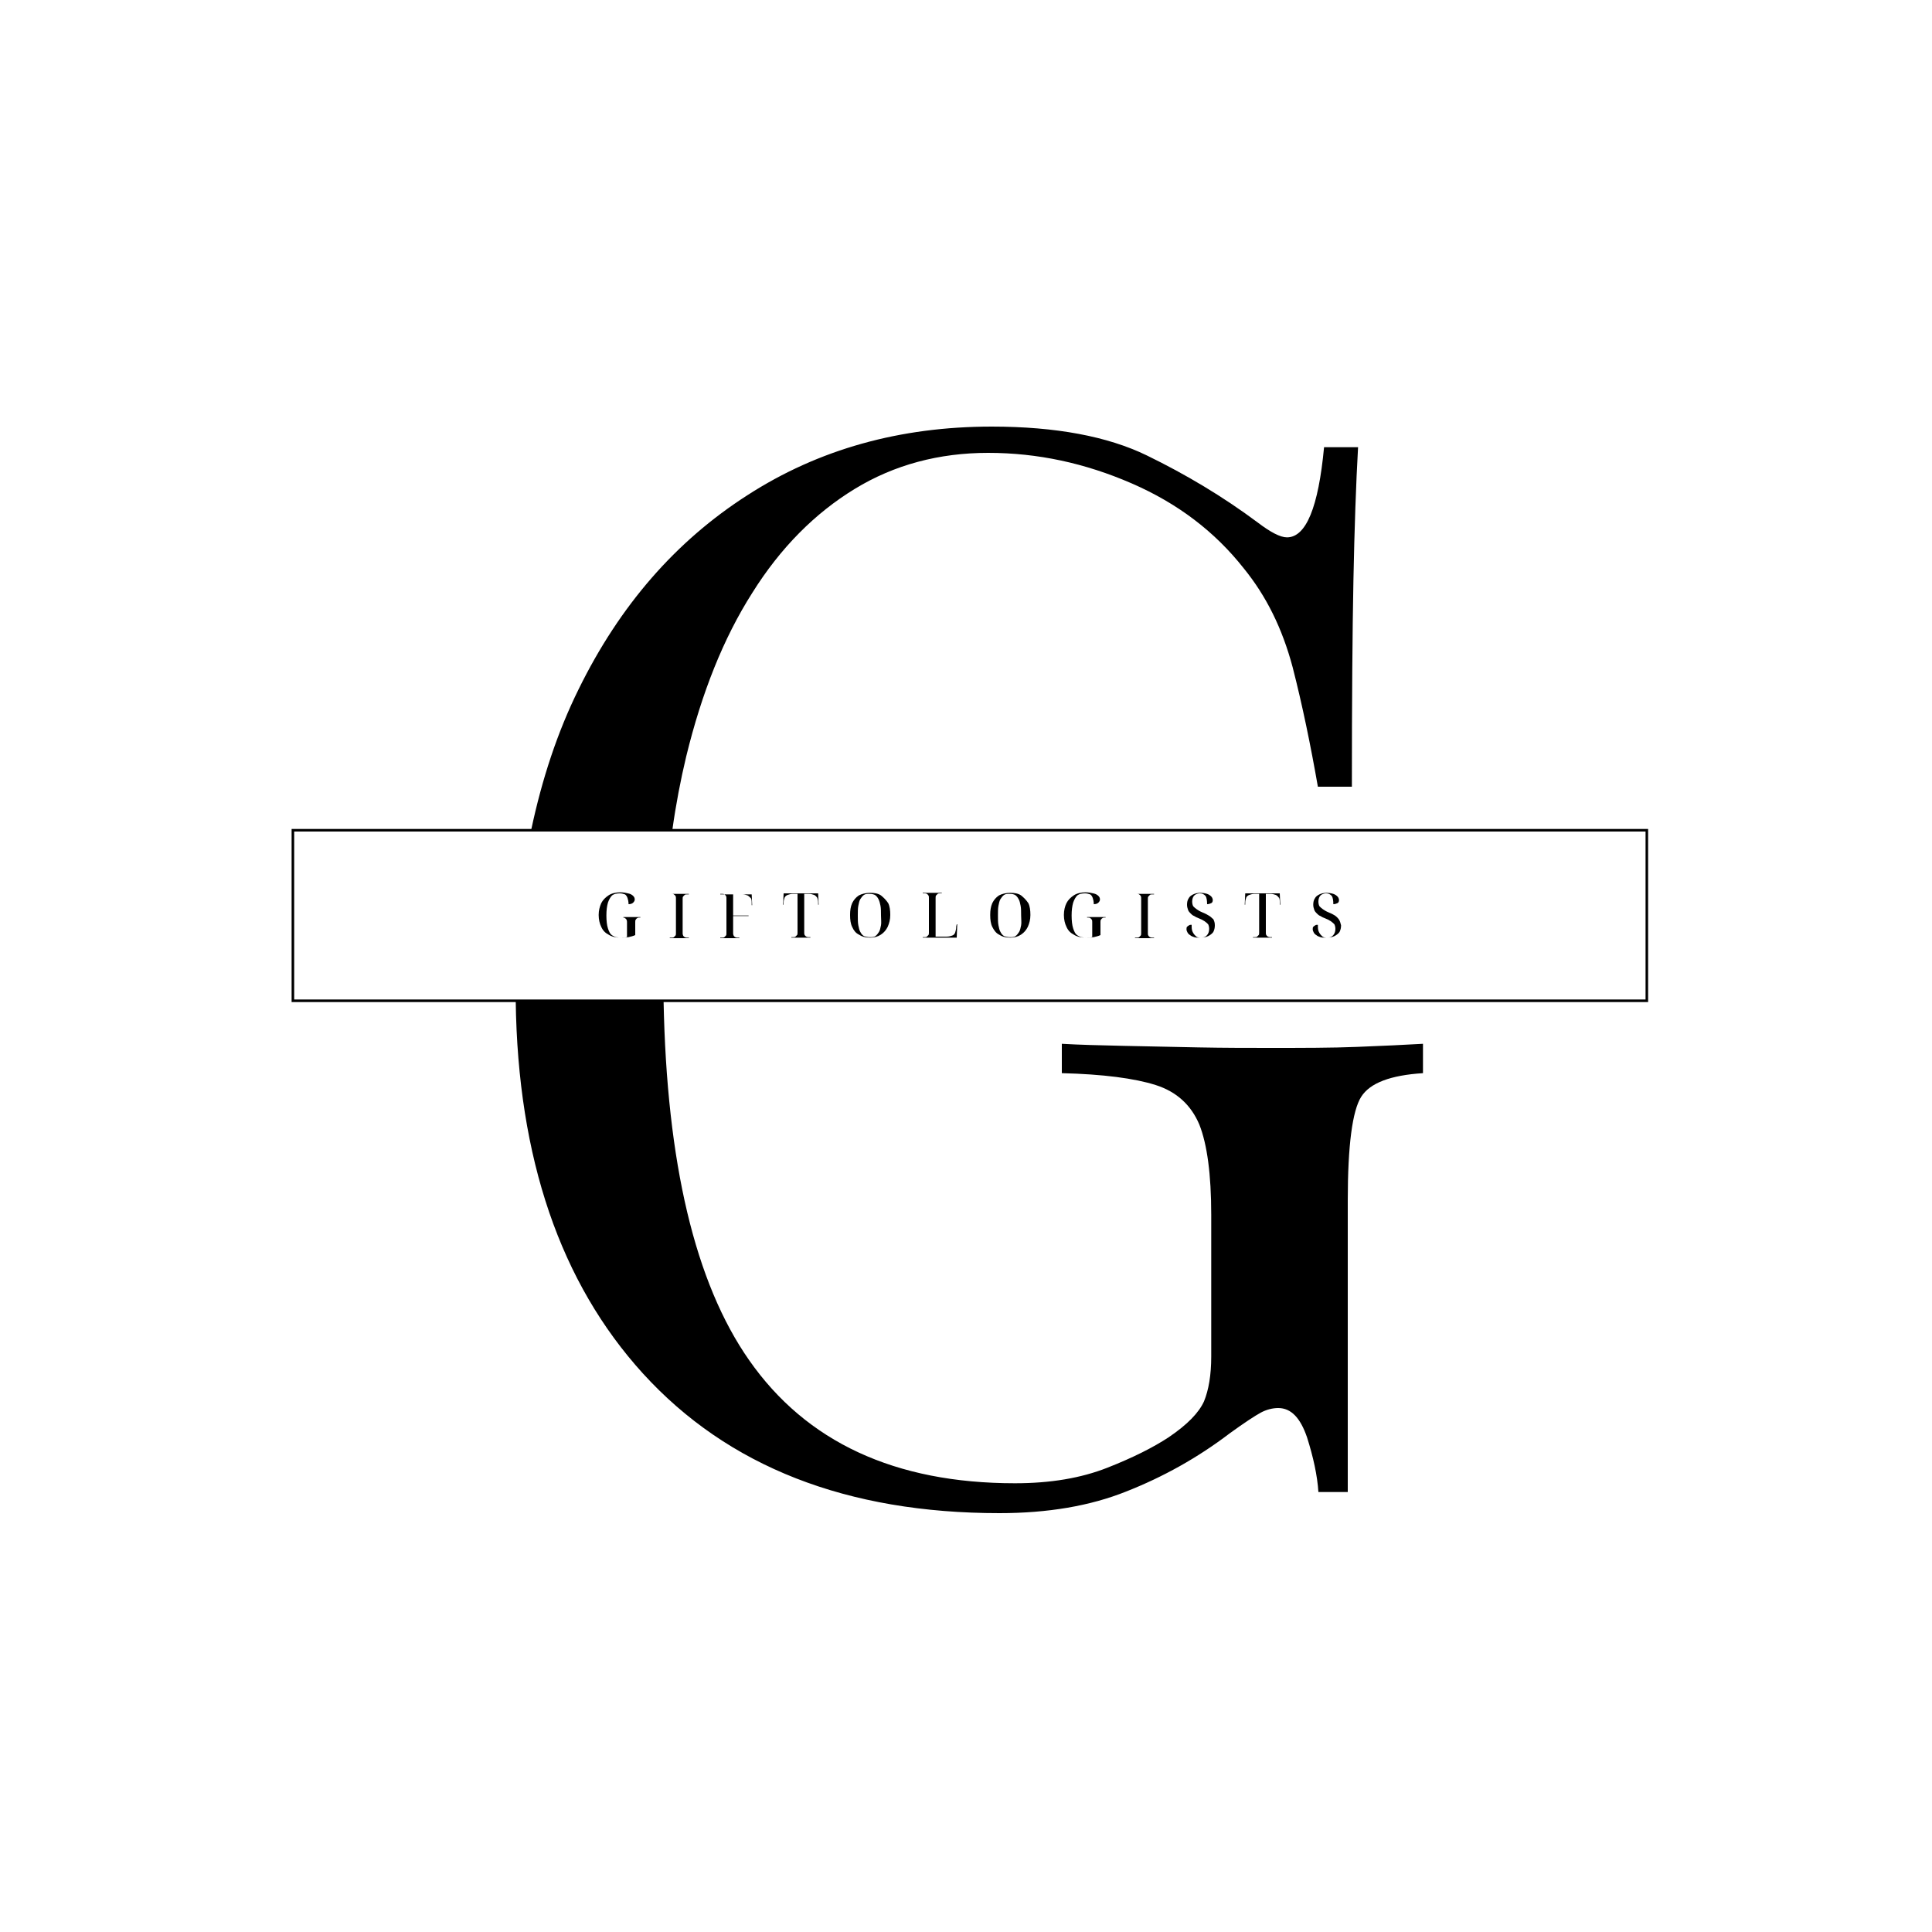 <svg xml:space="preserve" style="enable-background:new 0 0 375 375;" viewBox="0 0 375 375" y="0px" x="0px" xmlns:xlink="http://www.w3.org/1999/xlink" xmlns="http://www.w3.org/2000/svg" id="Layer_1" version="1.1">
<g>
	<path d="M246.5,203.4c-4.2,0-8.8,0-13.9-0.1c-5.1-0.1-9.9-0.2-14.5-0.3c-4.6-0.1-8.6-0.2-12-0.4v5.7c8,0.2,14.1,1,18.2,2.3
		c4.1,1.3,6.9,3.9,8.5,7.7c1.5,3.8,2.3,9.6,2.3,17.5v27.5c0,3.6-0.5,6.5-1.4,8.7c-1,2.2-3.2,4.5-6.9,7c-2.9,1.9-6.8,3.9-11.9,5.9
		c-5.1,2-11,3-17.9,3c-23.3,0-40.5-8-51.6-23.9c-10.5-15-16-38.3-16.6-69.8h-28.7c0.4,30.7,8.7,54.8,24.7,72.4
		c16.5,18.1,39.6,27.1,69.2,27.1c9.4,0,17.6-1.4,24.6-4.2c7.1-2.8,13.8-6.5,20.1-11.3c2.9-2.1,4.9-3.4,6-4c1.1-0.6,2.3-0.9,3.4-0.9
		c2.5,0,4.3,1.9,5.6,5.7c1.2,3.8,2,7.4,2.2,10.6h5.7V233c0-10.7,0.9-17.4,2.6-20.1c1.7-2.7,5.7-4.2,12-4.6v-5.7
		c-3.4,0.2-7.7,0.4-12.8,0.6C258.5,203.4,252.8,203.4,246.5,203.4z"></path>
	<path d="M130.5,161.1c0.7-5,1.6-9.7,2.7-14.3c3-12.3,7.2-22.9,12.8-31.7c5.5-8.8,12.2-15.5,19.9-20.2c7.7-4.7,16.4-7,25.9-7
		c9.6,0,18.8,2,27.8,5.9c9,3.9,16.2,9.4,21.8,16.5c4.4,5.4,7.5,11.7,9.5,19.2c1.9,7.4,3.5,15.2,4.9,23.2h6.6c0-16.6,0.1-30,0.3-40.1
		c0.2-10.1,0.5-18.7,0.9-25.8h-6.6c-1.1,11.7-3.5,17.5-7.2,17.5c-1.3,0-3.2-1-5.7-2.9c-6.7-5-13.9-9.3-21.5-13
		c-7.6-3.7-17.7-5.6-30.1-5.6c-17.8,0-33.6,4.4-47.4,13.3c-13.9,8.9-24.8,21.4-32.8,37.7c-4.1,8.3-7.1,17.4-9.2,27.3H130.5z"></path>
</g>
<g>
	<path d="M120.7,178.1L120.7,178.1c0.3,0,0.5,0,0.6,0.1s0.2,0.1,0.3,0.3s0.1,0.3,0.1,0.5v2.9c-0.2,0-0.3,0.1-0.5,0.1
		c-0.2,0-0.4,0-0.6,0c-0.7,0-1.2-0.1-1.7-0.4s-0.7-0.8-0.9-1.4c-0.2-0.6-0.3-1.5-0.3-2.5c0-1,0.1-1.8,0.3-2.5
		c0.2-0.6,0.5-1.1,0.8-1.4c0.4-0.3,0.9-0.4,1.5-0.4c0.4,0,0.7,0.1,1,0.2c0.2,0.1,0.4,0.4,0.5,0.7c0.1,0.3,0.2,0.7,0.2,1.2
		c0.4,0,0.7-0.1,0.9-0.3c0.2-0.2,0.3-0.4,0.3-0.6c0-0.3-0.1-0.5-0.3-0.7c-0.2-0.2-0.5-0.4-1-0.5c-0.4-0.1-0.9-0.2-1.5-0.2
		c-0.9,0-1.7,0.2-2.3,0.6c-0.6,0.4-1.1,0.9-1.4,1.5c-0.3,0.7-0.5,1.4-0.5,2.3c0,0.9,0.2,1.7,0.5,2.3c0.3,0.7,0.8,1.2,1.4,1.5
		c0.6,0.4,1.4,0.6,2.4,0.6c0.5,0,1,0,1.5-0.1c0.4-0.1,0.9-0.2,1.3-0.4V179c0-0.2,0-0.4,0.1-0.5c0.1-0.1,0.1-0.2,0.3-0.3
		c0.1-0.1,0.3-0.1,0.5-0.1h0.1V178h-3.3V178.1z"></path>
	<path d="M130,173.5h0.3c0.2,0,0.4,0,0.5,0.1c0.1,0.1,0.2,0.1,0.3,0.3c0.1,0.1,0.1,0.3,0.1,0.5v6.7c0,0.2,0,0.4-0.1,0.5
		s-0.2,0.2-0.3,0.3c-0.1,0.1-0.3,0.1-0.5,0.1H130v0.1h3.7v-0.1h-0.3c-0.2,0-0.3,0-0.5-0.1c-0.1-0.1-0.2-0.1-0.3-0.3
		s-0.1-0.3-0.1-0.5v-6.6c0-0.2,0-0.4,0.1-0.5c0.1-0.1,0.2-0.2,0.3-0.3c0.1-0.1,0.3-0.1,0.5-0.1h0.3v-0.1H130V173.5z"></path>
	<path d="M139.8,173.4v0.1h0.3c0.2,0,0.4,0,0.5,0.1c0.1,0.1,0.2,0.1,0.3,0.3c0.1,0.1,0.1,0.3,0.1,0.5v6.7c0,0.2,0,0.4-0.1,0.5
		c-0.1,0.1-0.2,0.2-0.3,0.3c-0.1,0.1-0.3,0.1-0.5,0.1h-0.3v0.1h3.7v-0.1h-0.3c-0.2,0-0.3,0-0.5-0.1c-0.1-0.1-0.2-0.1-0.3-0.3
		s-0.1-0.3-0.1-0.5v-3.3h3v-0.1h-3v-4.1h1.8c0.4,0,0.7,0.1,1,0.2c0.2,0.1,0.4,0.3,0.6,0.5s0.2,0.6,0.2,1l0,0.4h0.1l-0.1-2.1H139.8z"></path>
	<path d="M152.1,173.4l-0.1,2.2h0.1l0-0.4c0-0.4,0.1-0.7,0.2-1c0.1-0.2,0.3-0.4,0.6-0.5s0.6-0.2,1-0.2h0.9v7.5c0,0.2,0,0.4-0.1,0.5
		c-0.1,0.1-0.2,0.2-0.3,0.3c-0.1,0.1-0.3,0.1-0.5,0.1h-0.3v0.1h3.7v-0.1h-0.3c-0.2,0-0.3,0-0.5-0.1c-0.1-0.1-0.2-0.1-0.3-0.3
		c-0.1-0.1-0.1-0.3-0.1-0.5v-7.5h0.9c0.4,0,0.7,0.1,1,0.2s0.4,0.3,0.6,0.5c0.1,0.2,0.2,0.6,0.2,1l0,0.4h0.1l-0.1-2.2H152.1z"></path>
	<path d="M171,173.8c-0.6-0.4-1.3-0.5-2.1-0.5c-0.9,0-1.6,0.2-2.2,0.5c-0.6,0.4-1,0.9-1.3,1.5c-0.3,0.7-0.4,1.4-0.4,2.3
		c0,0.9,0.1,1.7,0.4,2.3c0.3,0.7,0.7,1.2,1.3,1.5c0.6,0.4,1.3,0.6,2.2,0.6c0.8,0,1.5-0.2,2.1-0.6c0.6-0.4,1-0.9,1.3-1.5
		c0.3-0.7,0.5-1.4,0.5-2.3c0-0.9-0.1-1.7-0.4-2.3C172,174.7,171.5,174.2,171,173.8z M171,179.6c-0.1,0.5-0.2,1-0.4,1.3
		c-0.2,0.3-0.4,0.6-0.7,0.8c-0.3,0.2-0.6,0.2-1.1,0.2c-0.4,0-0.8-0.1-1.1-0.2c-0.3-0.2-0.5-0.4-0.7-0.8c-0.2-0.3-0.3-0.8-0.4-1.3
		c-0.1-0.5-0.1-1.2-0.1-1.9s0-1.4,0.1-1.9c0.1-0.5,0.2-1,0.4-1.3s0.4-0.6,0.7-0.8s0.6-0.2,1.1-0.2c0.4,0,0.8,0.1,1,0.2
		s0.5,0.4,0.7,0.8s0.3,0.8,0.4,1.3s0.1,1.2,0.1,1.9S171.1,179.1,171,179.6z"></path>
	<path d="M185.6,179.8c0,0.5-0.1,0.9-0.2,1.2c-0.1,0.3-0.3,0.5-0.6,0.6c-0.3,0.1-0.6,0.2-1.1,0.2h-2.1v-7.5c0-0.2,0-0.4,0.1-0.5
		s0.2-0.2,0.3-0.3c0.1-0.1,0.3-0.1,0.5-0.1h0.3v-0.1h-3.7v0.1h0.3c0.2,0,0.4,0,0.5,0.1c0.1,0.1,0.2,0.1,0.3,0.3
		c0.1,0.1,0.1,0.3,0.1,0.5v6.7c0,0.2,0,0.4-0.1,0.5s-0.2,0.2-0.3,0.3c-0.1,0.1-0.3,0.1-0.5,0.1h-0.3v0.1h6.6l0.1-2.6h-0.1
		L185.6,179.8z"></path>
	<path d="M198.2,173.8c-0.6-0.4-1.3-0.5-2.1-0.5c-0.9,0-1.6,0.2-2.2,0.5c-0.6,0.4-1,0.9-1.3,1.5c-0.3,0.7-0.4,1.4-0.4,2.3
		c0,0.9,0.1,1.7,0.4,2.3s0.7,1.2,1.3,1.5c0.6,0.4,1.3,0.6,2.2,0.6c0.8,0,1.5-0.2,2.1-0.6c0.6-0.4,1-0.9,1.3-1.5
		c0.3-0.7,0.5-1.4,0.5-2.3c0-0.9-0.1-1.7-0.4-2.3C199.2,174.7,198.7,174.2,198.2,173.8z M198.2,179.6c-0.1,0.5-0.2,1-0.4,1.3
		c-0.2,0.3-0.4,0.6-0.7,0.8c-0.3,0.2-0.6,0.2-1.1,0.2c-0.4,0-0.8-0.1-1.1-0.2c-0.3-0.2-0.5-0.4-0.7-0.8c-0.2-0.3-0.3-0.8-0.4-1.3
		c-0.1-0.5-0.1-1.2-0.1-1.9s0-1.4,0.1-1.9c0.1-0.5,0.2-1,0.4-1.3s0.4-0.6,0.7-0.8c0.3-0.2,0.6-0.2,1.1-0.2s0.8,0.1,1,0.2
		s0.5,0.4,0.7,0.8c0.2,0.3,0.3,0.8,0.4,1.3s0.1,1.2,0.1,1.9S198.3,179.1,198.2,179.6z"></path>
	<path d="M211,178.1L211,178.1c0.3,0,0.5,0,0.6,0.1c0.1,0.1,0.2,0.1,0.3,0.3c0.1,0.1,0.1,0.3,0.1,0.5v2.9c-0.2,0-0.3,0.1-0.5,0.1
		c-0.2,0-0.4,0-0.6,0c-0.7,0-1.2-0.1-1.7-0.4s-0.7-0.8-0.9-1.4c-0.2-0.6-0.3-1.5-0.3-2.5c0-1,0.1-1.8,0.3-2.5
		c0.2-0.6,0.5-1.1,0.8-1.4c0.4-0.3,0.9-0.4,1.5-0.4c0.4,0,0.7,0.1,1,0.2c0.2,0.1,0.4,0.4,0.5,0.7s0.2,0.7,0.2,1.2
		c0.4,0,0.7-0.1,0.9-0.3c0.2-0.2,0.3-0.4,0.3-0.6c0-0.3-0.1-0.5-0.3-0.7c-0.2-0.2-0.5-0.4-1-0.5c-0.4-0.1-0.9-0.2-1.5-0.2
		c-0.9,0-1.7,0.2-2.3,0.6s-1.1,0.9-1.4,1.5s-0.5,1.4-0.5,2.3c0,0.9,0.2,1.7,0.5,2.3c0.3,0.7,0.8,1.2,1.4,1.5
		c0.6,0.4,1.4,0.6,2.4,0.6c0.5,0,1,0,1.5-0.1c0.4-0.1,0.9-0.2,1.3-0.4V179c0-0.2,0-0.4,0.1-0.5c0.1-0.1,0.1-0.2,0.3-0.3
		c0.1-0.1,0.3-0.1,0.5-0.1h0.1V178H211V178.1z"></path>
	<path d="M220.3,173.5h0.3c0.2,0,0.4,0,0.5,0.1c0.1,0.1,0.2,0.1,0.3,0.3c0.1,0.1,0.1,0.3,0.1,0.5v6.7c0,0.2,0,0.4-0.1,0.5
		c-0.1,0.1-0.2,0.2-0.3,0.3c-0.1,0.1-0.3,0.1-0.5,0.1h-0.3v0.1h3.7v-0.1h-0.3c-0.2,0-0.3,0-0.5-0.1c-0.1-0.1-0.2-0.1-0.3-0.3
		c-0.1-0.1-0.1-0.3-0.1-0.5v-6.6c0-0.2,0-0.4,0.1-0.5c0.1-0.1,0.2-0.2,0.3-0.3c0.1-0.1,0.3-0.1,0.5-0.1h0.3v-0.1h-3.7V173.5z"></path>
	<path d="M234.6,177.7c-0.3-0.2-0.7-0.4-1.2-0.6c-0.5-0.2-0.8-0.4-1.1-0.6c-0.3-0.2-0.5-0.4-0.7-0.6c-0.1-0.2-0.2-0.5-0.2-0.9
		s0.1-0.7,0.2-0.9s0.3-0.4,0.5-0.5c0.2-0.1,0.5-0.2,0.8-0.2c0.5,0,0.8,0.2,1.1,0.5c0.2,0.3,0.3,0.9,0.3,1.6c0.3,0,0.6-0.1,0.8-0.2
		s0.3-0.3,0.3-0.6c0-0.2-0.1-0.5-0.3-0.7c-0.2-0.2-0.5-0.4-0.8-0.5c-0.3-0.1-0.8-0.2-1.3-0.2c-0.5,0-1,0.1-1.4,0.3
		c-0.4,0.2-0.7,0.4-0.9,0.8c-0.2,0.3-0.3,0.7-0.3,1.2c0,0.4,0.1,0.7,0.2,1c0.1,0.3,0.3,0.5,0.5,0.7c0.2,0.2,0.4,0.4,0.7,0.5
		c0.3,0.2,0.5,0.3,0.8,0.4c0.5,0.2,0.9,0.4,1.2,0.6s0.5,0.4,0.7,0.6c0.1,0.2,0.2,0.5,0.2,0.9c0,0.6-0.2,1-0.5,1.3
		c-0.3,0.3-0.7,0.4-1.2,0.4c-0.4,0-0.7-0.1-0.9-0.3s-0.4-0.4-0.6-0.8s-0.2-0.8-0.2-1.4c-0.2,0-0.4,0-0.5,0.1
		c-0.2,0.1-0.3,0.2-0.4,0.3c-0.1,0.1-0.1,0.3-0.1,0.5c0,0.2,0.1,0.4,0.2,0.6c0.1,0.2,0.3,0.4,0.5,0.5c0.2,0.2,0.5,0.3,0.8,0.4
		c0.3,0.1,0.7,0.1,1.1,0.1c0.6,0,1.2-0.1,1.6-0.3c0.4-0.2,0.8-0.5,1-0.8c0.2-0.4,0.3-0.8,0.3-1.3c0-0.5-0.1-0.8-0.3-1.2
		C235.2,178.2,235,177.9,234.6,177.7z"></path>
	<path d="M241.7,173.4l-0.1,2.2h0.1l0-0.4c0-0.4,0.1-0.7,0.2-1c0.1-0.2,0.3-0.4,0.6-0.5s0.6-0.2,1-0.2h0.9v7.5c0,0.2,0,0.4-0.1,0.5
		c-0.1,0.1-0.2,0.2-0.3,0.3c-0.1,0.1-0.3,0.1-0.5,0.1h-0.3v0.1h3.7v-0.1h-0.3c-0.2,0-0.3,0-0.5-0.1c-0.1-0.1-0.2-0.1-0.3-0.3
		c-0.1-0.1-0.1-0.3-0.1-0.5v-7.5h0.9c0.4,0,0.7,0.1,1,0.2s0.4,0.3,0.6,0.5s0.2,0.6,0.2,1l0,0.4h0.1l-0.1-2.2H241.7z"></path>
	<path d="M259.9,178.5c-0.2-0.3-0.5-0.6-0.8-0.8c-0.3-0.2-0.7-0.4-1.2-0.6c-0.5-0.2-0.8-0.4-1.1-0.6c-0.3-0.2-0.5-0.4-0.7-0.6
		c-0.1-0.2-0.2-0.5-0.2-0.9s0.1-0.7,0.2-0.9s0.3-0.4,0.5-0.5c0.2-0.1,0.5-0.2,0.8-0.2c0.5,0,0.8,0.2,1.1,0.5
		c0.2,0.3,0.3,0.9,0.3,1.6c0.3,0,0.6-0.1,0.8-0.2s0.3-0.3,0.3-0.6c0-0.2-0.1-0.5-0.3-0.7c-0.2-0.2-0.5-0.4-0.8-0.5
		c-0.3-0.1-0.8-0.2-1.3-0.2c-0.5,0-1,0.1-1.4,0.3c-0.4,0.2-0.7,0.4-0.9,0.8c-0.2,0.3-0.3,0.7-0.3,1.2c0,0.4,0.1,0.7,0.2,1
		c0.1,0.3,0.3,0.5,0.5,0.7c0.2,0.2,0.4,0.4,0.7,0.5c0.3,0.2,0.5,0.3,0.8,0.4c0.5,0.2,0.9,0.4,1.2,0.6s0.5,0.4,0.7,0.6
		c0.1,0.2,0.2,0.5,0.2,0.9c0,0.6-0.2,1-0.5,1.3c-0.3,0.3-0.7,0.4-1.2,0.4c-0.4,0-0.7-0.1-0.9-0.3s-0.4-0.4-0.6-0.8s-0.2-0.8-0.2-1.4
		c-0.2,0-0.4,0-0.5,0.1c-0.2,0.1-0.3,0.2-0.4,0.3c-0.1,0.1-0.1,0.3-0.1,0.5c0,0.2,0.1,0.4,0.2,0.6c0.1,0.2,0.3,0.4,0.5,0.5
		c0.2,0.2,0.5,0.3,0.8,0.4c0.3,0.1,0.7,0.1,1.1,0.1c0.6,0,1.2-0.1,1.6-0.3c0.4-0.2,0.8-0.5,1-0.8c0.2-0.4,0.3-0.8,0.3-1.3
		C260.2,179.2,260.1,178.8,259.9,178.5z"></path>
</g>
<path d="M319.8,194.5H56.6v-33.6h263.3V194.5z M57.1,194h262.3v-32.6H57.1V194z"></path>
</svg>
